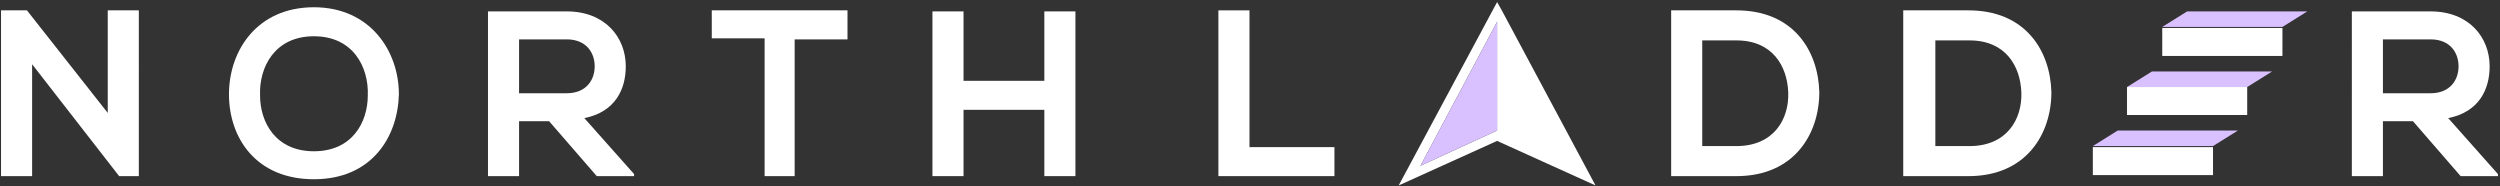 <?xml version="1.0" encoding="utf-8"?>
<!-- Generator: Adobe Illustrator 25.3.1, SVG Export Plug-In . SVG Version: 6.00 Build 0)  -->
<svg version="1.1" id="Layer_1" xmlns="http://www.w3.org/2000/svg" xmlns:xlink="http://www.w3.org/1999/xlink" x="0px" y="0px"
	 viewBox="0 0 241.3 18" style="enable-background:new 0 0 241.3 18;" xml:space="preserve">
<rect x="0" y="0" width="241.3" height="18" fill="#333333" stroke="none"/>
<style type="text/css">
	.st0{fill-rule:evenodd;clip-rule:evenodd;fill:#FFFFFF;}
	.st1{fill-rule:evenodd;clip-rule:evenodd;fill:#D9C0FF;}
</style>
<g id="NL-logo-light">
	<path id="Fill_2" class="st0" d="M10.4,10.9L2.6,1H0.1V17h3V6.2L11.5,17h1.9V1h-3V10.9z"/>
	<path id="Fill_3" class="st0" d="M30.3,0.7c-5.5,0-8.2,4.2-8.2,8.4s2.6,8.2,8.2,8.2s8.1-4.1,8.2-8.2C38.5,4.9,35.7,0.7,30.3,0.7z
		 M30.3,3.5c3.8,0,5.3,3,5.2,5.7c0,2.6-1.5,5.4-5.2,5.4s-5.2-2.8-5.2-5.4C25,6.5,26.5,3.5,30.3,3.5z"/>
	<path id="Fill_4" class="st0" d="M61.2,16.8l-4.8-5.4c3-0.6,4-2.8,4-5c0-2.8-2-5.3-5.7-5.3c-2.5,0-5.1,0-7.6,0V17h3v-5.3H53
		l4.6,5.3h3.6V16.8z M54.7,3.8c1.9,0,2.7,1.3,2.7,2.6c0,1.3-0.8,2.6-2.7,2.6h-4.6V3.8H54.7z"/>
	<path id="Fill_5" class="st0" d="M73.7,17h3V3.8h5.1V1c-4.6,0-8.5,0-13.1,0v2.7h5.1V17z"/>
	<path id="Fill_6" class="st0" d="M103.8,17V1.1h-3v6.7H93V1.1h-3V17h3v-6.4h7.8V17H103.8z"/>
	<path id="Fill_7" class="st0" d="M117.6,1V17h11.2v-2.8h-8.2V1H117.6z"/>
	<path id="Fill_8" class="st0" d="M167.6,1c-2,0-4.3,0-6.3,0V17c2,0,4.3,0,6.3,0c5.6,0,8-4.1,8-8.1C175.5,4.9,173.1,1,167.6,1z
		 M164.3,3.9h3.3c3.5,0,4.9,2.5,5,5c0.1,2.6-1.4,5.2-5,5.2h-3.3V3.9z"/>
	<path id="Fill_9" class="st0" d="M190,1c-2,0-4.3,0-6.3,0V17c2,0,4.3,0,6.3,0c5.6,0,8-4.1,8-8.1C197.9,4.9,195.5,1,190,1z
		 M186.8,3.9h3.3c3.5,0,4.9,2.5,5,5c0.1,2.6-1.4,5.2-5,5.2h-3.3V3.9z"/>
	<path id="Fill_10" class="st0" d="M241.1,16.8l-4.8-5.4c3-0.6,4-2.8,4-5c0-2.8-2-5.3-5.7-5.3c-2.5,0-5.1,0-7.6,0V17h3v-5.3h2.9
		l4.6,5.3h3.6V16.8z M234.6,3.8c1.9,0,2.7,1.3,2.7,2.6c0,1.3-0.8,2.6-2.7,2.6H230V3.8H234.6z"/>
	<path id="Fill_11" class="st0" d="M202,16.9h11.6v-2.7H202V16.9z"/>
	<path id="Fill_12" class="st1" d="M204.4,12.6H216l-2.4,1.5H202L204.4,12.6z"/>
	<path id="Fill_13" class="st0" d="M205.3,11.1h11.6V8.4h-11.6V11.1z"/>
	<path id="Fill_14" class="st1" d="M207.7,6.9h11.6l-2.4,1.5h-11.6L207.7,6.9z"/>
	<path id="Fill_15" class="st0" d="M208.7,5.4h11.6V2.7h-11.6V5.4z"/>
	<path id="Fill_16" class="st1" d="M211.1,1.1h11.6l-2.4,1.5h-11.6L211.1,1.1z"/>
	<path id="Fill_17" class="st0" d="M144.9,0.9l9.1,17l-9.5-4.3l-9.5,4.3l9.5-17.7L144.9,0.9z M144.5,2.1l-7.4,13.9l7.4-3.4V2.1z"/>
	<path id="Fill_18" class="st1" d="M144.5,12.6V2.1l-7.4,13.9L144.5,12.6z"/>
</g>
</svg>

